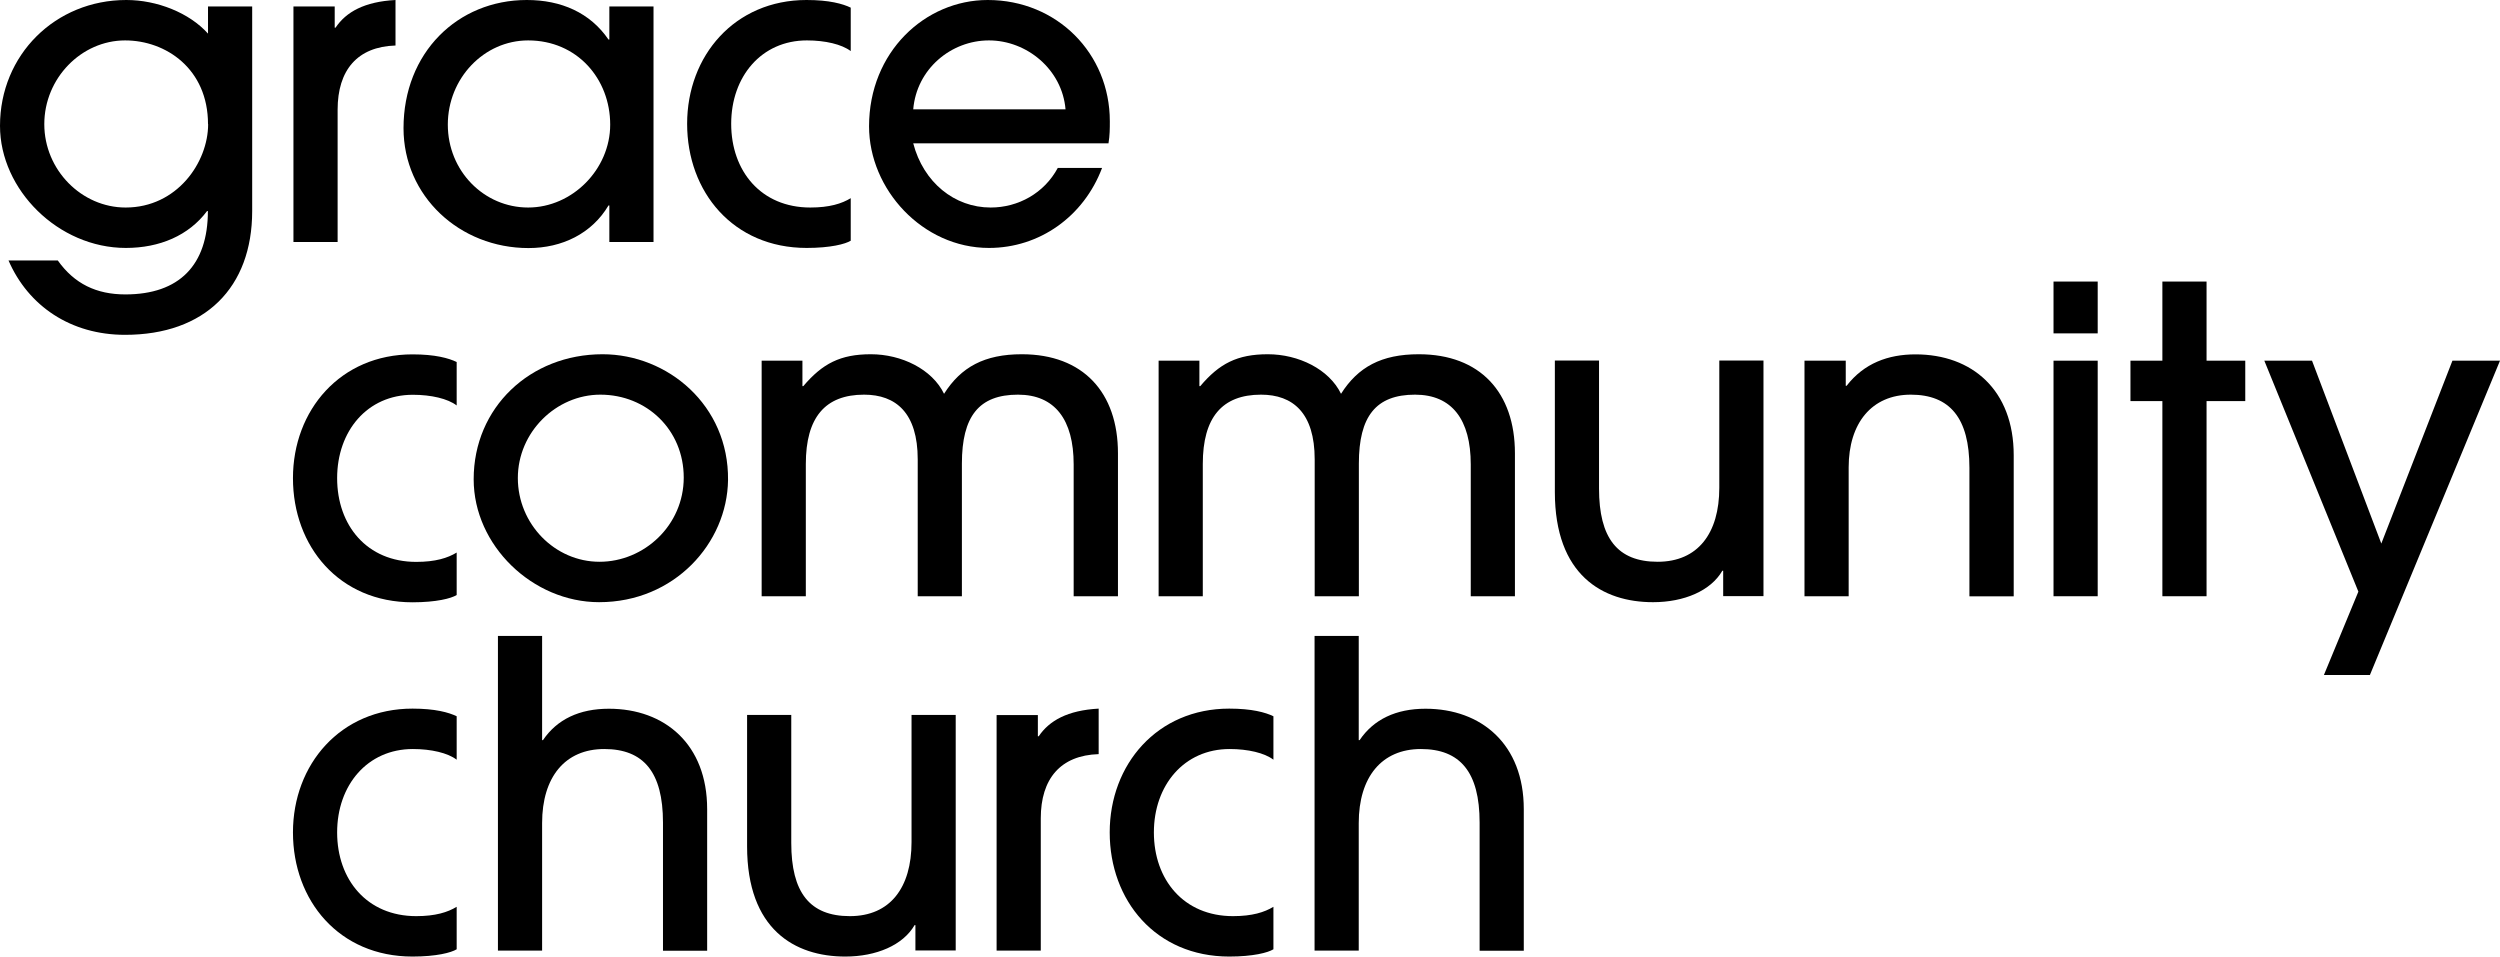 <?xml version="1.0" encoding="UTF-8"?>
<svg id="Layer_1" xmlns="http://www.w3.org/2000/svg" viewBox="0 0 206 78.82">
  <path d="M17.14,10.23c0-4.56-3.47-6.9-6.83-6.9-3.61,0-6.66,3.12-6.66,6.9s3.08,6.87,6.7,6.87c4.24,0,6.8-3.72,6.8-6.87M17.07,17.38c-1.51,2.03-3.92,3.05-6.7,3.05C4.8,20.43,0,15.63,0,10.37,0,4.52,4.56,0,10.41,0c2.52,0,5.19,1.05,6.73,2.77V.53h3.64v16.86c0,6.31-3.89,10.2-10.48,10.2-4.45,0-7.96-2.35-9.6-6.13h4.06c1.37,1.93,3.19,2.8,5.57,2.8,4.45,0,6.8-2.42,6.8-6.87h-.07Z"/>
  <path d="M24.18,19.94V.53h3.4v1.75h.07C28.52.98,30.03.14,32.59,0v3.75c-3.15.1-4.77,2.03-4.77,5.29v10.9h-3.64Z"/>
  <path d="M50.28,10.27c0-3.78-2.73-6.94-6.76-6.94-3.64,0-6.62,3.12-6.62,6.94s2.98,6.83,6.62,6.83,6.76-3.15,6.76-6.83M50.21,19.94v-3.01h-.07c-1.37,2.31-3.82,3.51-6.59,3.51-5.68,0-10.3-4.28-10.3-9.88C33.25,4.35,37.7,0,43.41,0c2.84,0,5.22,1.05,6.73,3.26h.07V.53h3.64v19.41h-3.64Z"/>
  <path d="M70.11,19.83c-.45.28-1.68.6-3.64.6-6.06,0-9.85-4.62-9.85-10.23S60.54,0,66.46,0c1.86,0,2.98.31,3.64.63v3.58c-.74-.56-2.1-.88-3.61-.88-3.75,0-6.24,2.98-6.24,6.87s2.45,6.9,6.52,6.9c1.58,0,2.59-.32,3.33-.77v3.5Z"/>
  <path d="M87.8,9.01c-.28-3.29-3.19-5.68-6.31-5.68s-5.96,2.35-6.24,5.68h12.55ZM75.25,11.81c.84,3.22,3.4,5.29,6.38,5.29,2.28,0,4.42-1.19,5.53-3.26h3.65c-1.51,4-5.15,6.59-9.32,6.59-5.47,0-9.88-4.83-9.88-10.02C71.61,4.28,76.23,0,81.39,0c5.71,0,10.06,4.41,10.06,9.99,0,.6,0,1.16-.11,1.82h-16.08Z"/>
  <path d="M37.63,49.03c-.45.28-1.68.6-3.64.6-6.06,0-9.85-4.62-9.85-10.23s3.92-10.2,9.85-10.2c1.86,0,2.98.31,3.64.63v3.58c-.73-.56-2.1-.88-3.61-.88-3.75,0-6.24,2.98-6.24,6.87s2.45,6.9,6.52,6.9c1.58,0,2.59-.32,3.33-.77v3.5Z"/>
  <path d="M49.47,32.52c-3.64,0-6.8,3.08-6.8,6.87s3.05,6.9,6.73,6.9,6.94-3.01,6.94-6.94-3.05-6.83-6.87-6.83M49.37,49.62c-5.47,0-10.34-4.66-10.34-10.13,0-5.92,4.66-10.3,10.62-10.3,5.36,0,10.41,4.2,10.34,10.37-.07,5.19-4.41,10.06-10.62,10.06"/>
  <path d="M88.47,49.13v-10.86c0-3.68-1.54-5.75-4.59-5.75-3.22,0-4.62,1.79-4.62,5.68v10.93h-3.64v-11.28c0-3.82-1.79-5.33-4.42-5.33-3.22,0-4.8,1.89-4.8,5.71v10.9h-3.64v-19.41h3.36v2.1h.07c1.58-1.86,3.05-2.63,5.57-2.63s5.05,1.23,6.03,3.26c1.4-2.21,3.33-3.26,6.41-3.26,5.05,0,7.92,3.15,7.92,8.16v11.78h-3.64Z"/>
  <path d="M121.19,49.13v-10.86c0-3.68-1.54-5.75-4.59-5.75-3.23,0-4.63,1.79-4.63,5.68v10.93h-3.64v-11.28c0-3.82-1.79-5.33-4.42-5.33-3.22,0-4.8,1.89-4.8,5.71v10.9h-3.64v-19.41h3.36v2.1h.07c1.57-1.86,3.05-2.63,5.57-2.63s5.05,1.23,6.03,3.26c1.4-2.21,3.33-3.26,6.41-3.26,5.05,0,7.92,3.15,7.92,8.16v11.78h-3.64Z"/>
  <path d="M141.99,49.13v-2.1h-.07c-.95,1.65-3.15,2.59-5.71,2.59-4.17,0-8.09-2.24-8.09-9.08v-10.83h3.64v10.55c0,4.07,1.51,6.03,4.83,6.03s5.08-2.35,5.08-6.1v-10.48h3.64v19.41h-3.33Z"/>
  <path d="M162.28,49.13v-10.58c0-4.1-1.61-6.03-4.83-6.03s-5.12,2.35-5.12,5.99v10.62h-3.64v-19.41h3.4v2.07h.07c1.44-1.86,3.43-2.59,5.68-2.59,4.66,0,8.09,2.94,8.09,8.31v11.63h-3.64Z"/>
  <path d="M169.21,29.72h3.64v19.41h-3.64v-19.41ZM169.21,23.2h3.64v4.27h-3.64v-4.27Z"/>
  <polygon points="178.18 49.13 178.18 33.05 175.55 33.05 175.55 29.72 178.18 29.72 178.18 23.2 181.82 23.2 181.82 29.72 185.01 29.72 185.01 33.05 181.82 33.05 181.82 49.13 178.18 49.13"/>
  <polygon points="191.49 55.62 194.33 48.75 186.58 29.72 190.51 29.72 196.22 44.79 202.08 29.72 206 29.72 195.28 55.62 191.49 55.62"/>
  <path d="M37.63,78.22c-.45.28-1.68.6-3.64.6-6.06,0-9.85-4.62-9.85-10.23s3.92-10.2,9.85-10.2c1.86,0,2.98.31,3.64.63v3.58c-.73-.56-2.1-.88-3.61-.88-3.75,0-6.24,2.98-6.24,6.87s2.45,6.9,6.52,6.9c1.58,0,2.59-.32,3.33-.77v3.5Z"/>
  <path d="M54.63,78.33v-10.55c0-4.17-1.61-6.06-4.84-6.06s-5.12,2.31-5.12,6.1v10.51h-3.64v-25.93h3.64v8.59h.07c1.16-1.72,3.01-2.59,5.43-2.59,4.62,0,8.1,2.94,8.1,8.27v11.67h-3.64Z"/>
  <path d="M75.43,78.33v-2.1h-.07c-.95,1.65-3.15,2.59-5.71,2.59-4.17,0-8.09-2.24-8.09-9.08v-10.83h3.64v10.55c0,4.07,1.51,6.03,4.83,6.03s5.08-2.35,5.08-6.1v-10.48h3.64v19.41h-3.33Z"/>
  <path d="M82.12,78.33v-19.41h3.4v1.75h.07c.87-1.29,2.38-2.14,4.94-2.28v3.75c-3.15.1-4.77,2.03-4.77,5.29v10.9h-3.64Z"/>
  <path d="M104.93,78.22c-.45.28-1.68.6-3.64.6-6.06,0-9.85-4.62-9.85-10.23s3.92-10.2,9.85-10.2c1.86,0,2.98.31,3.64.63v3.58c-.73-.56-2.1-.88-3.61-.88-3.75,0-6.24,2.98-6.24,6.87s2.45,6.9,6.52,6.9c1.58,0,2.59-.32,3.33-.77v3.5Z"/>
  <path d="M121.92,78.33v-10.55c0-4.17-1.61-6.06-4.84-6.06s-5.12,2.31-5.12,6.1v10.51h-3.64v-25.93h3.64v8.59h.07c1.16-1.72,3.01-2.59,5.43-2.59,4.62,0,8.1,2.94,8.1,8.27v11.67h-3.64Z"/>
</svg>